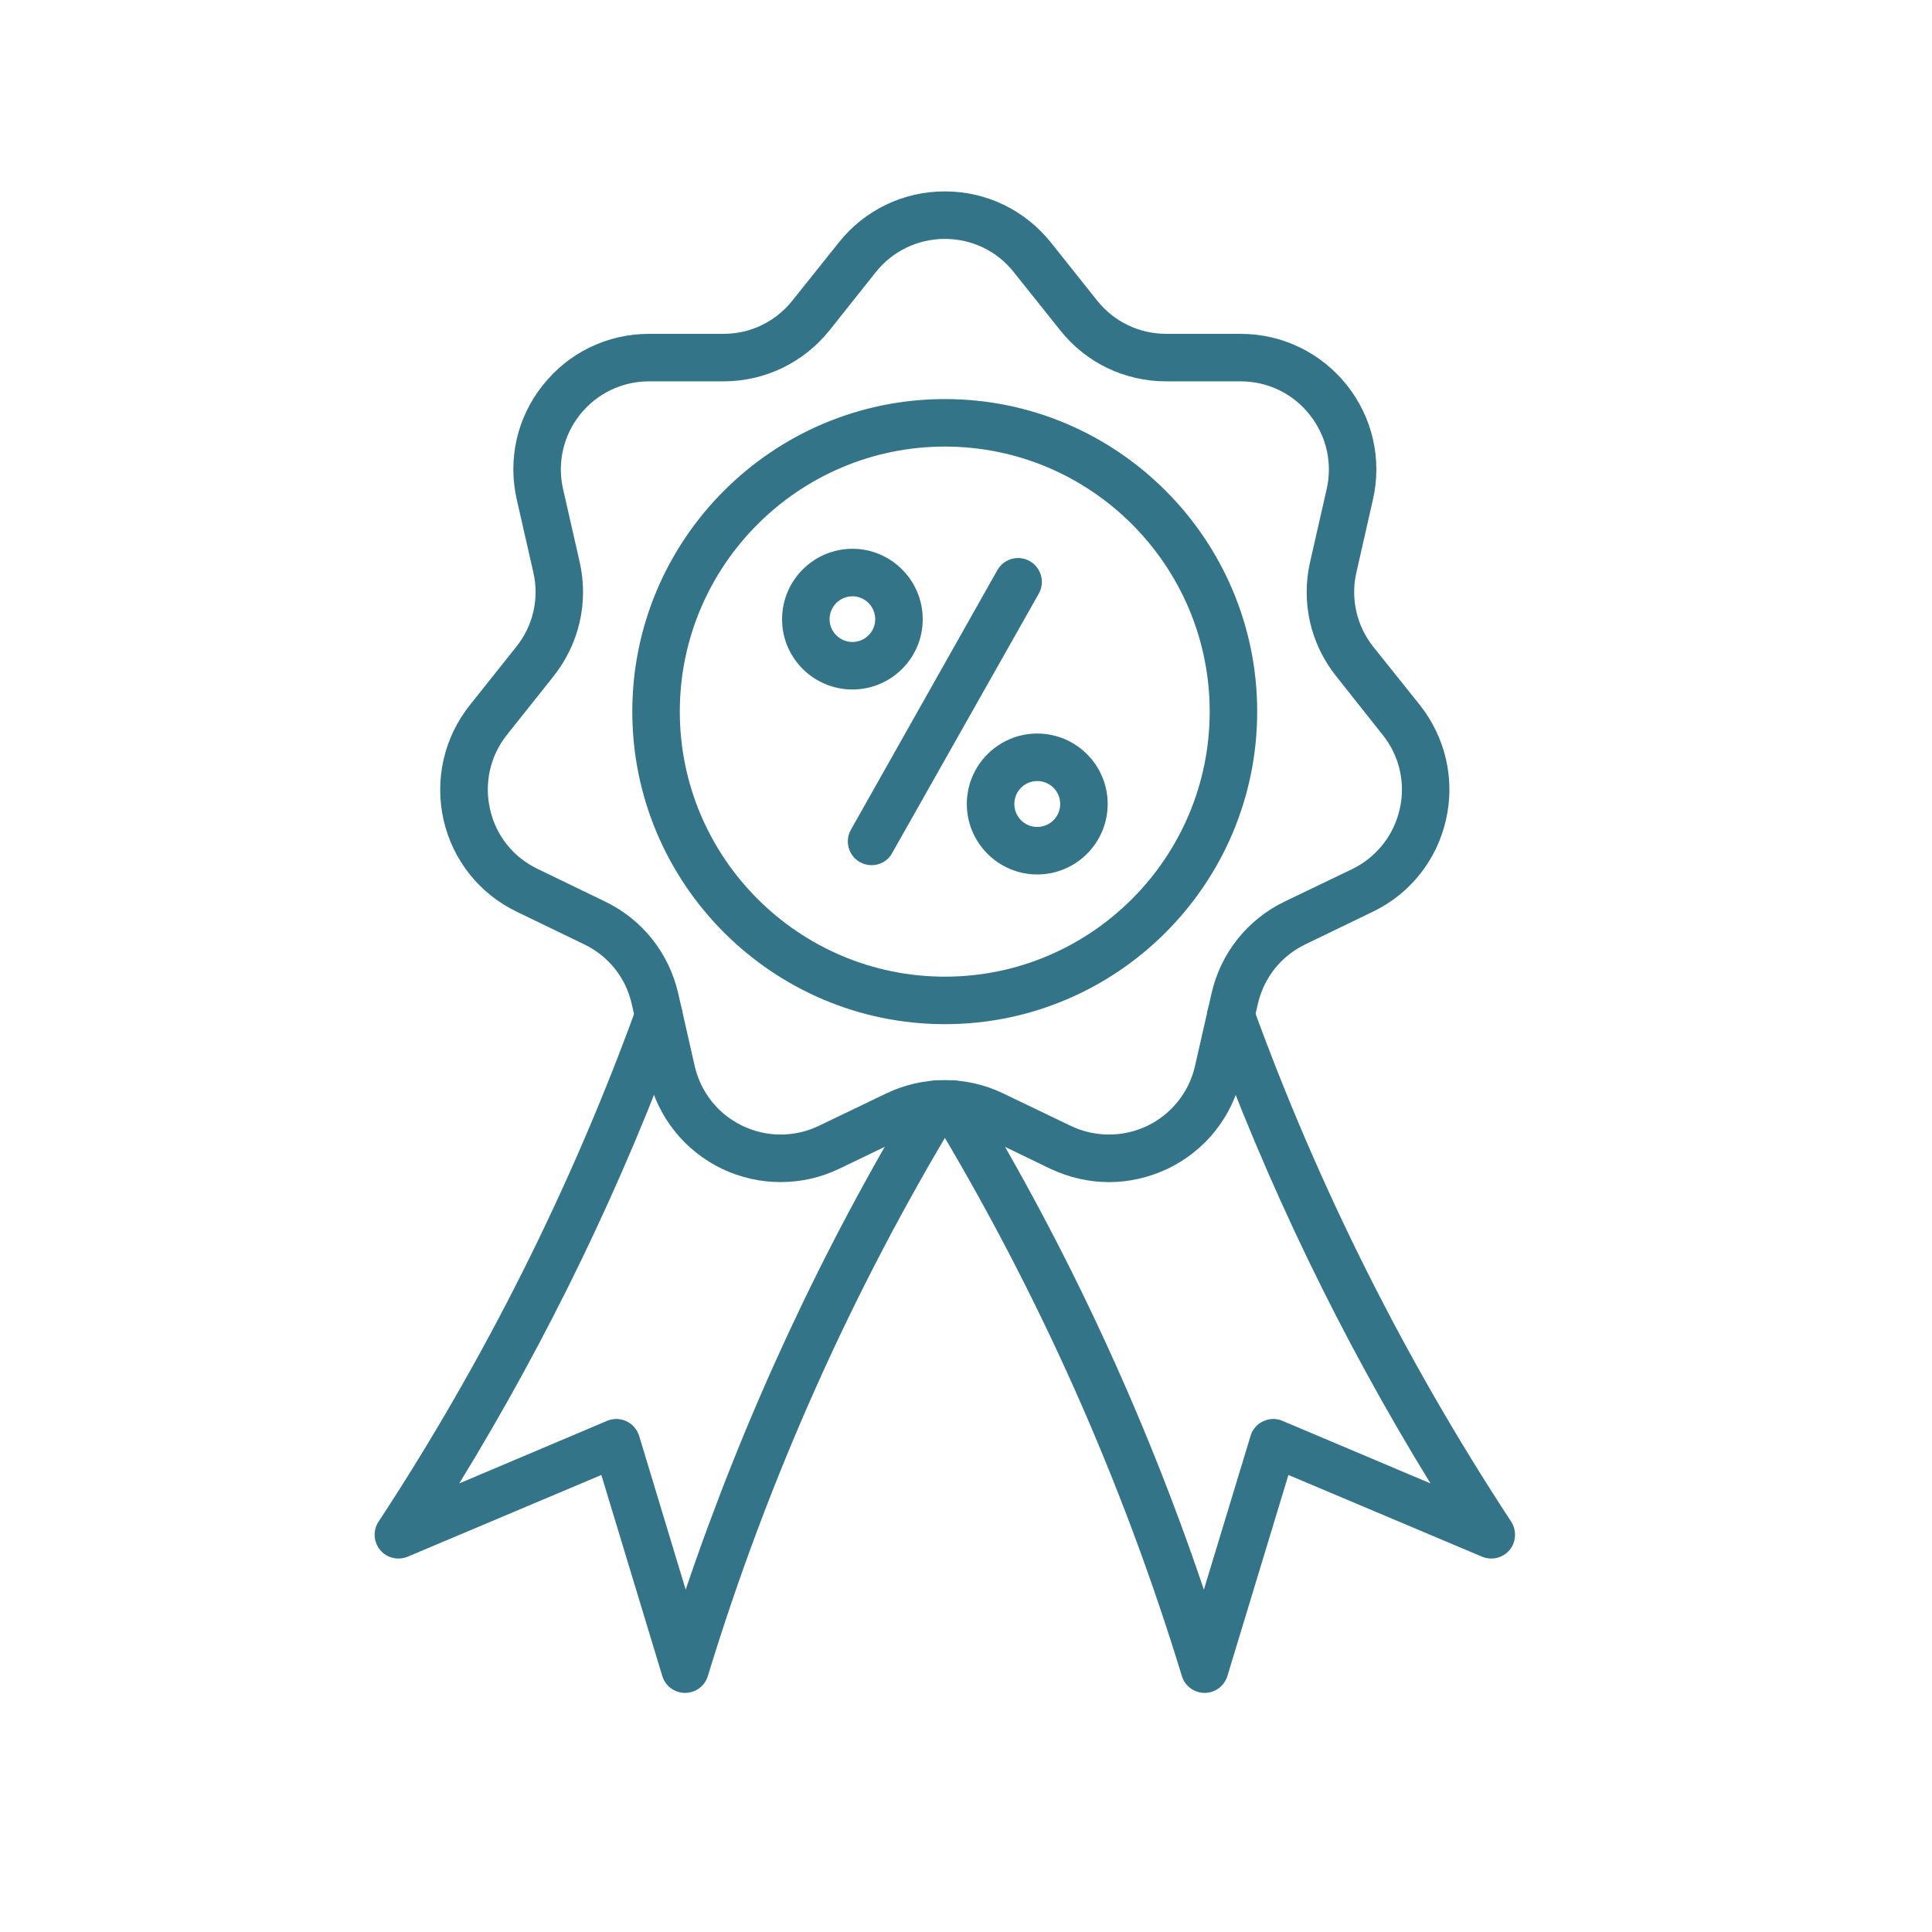 <svg version="1.2" preserveAspectRatio="xMidYMid meet" height="50" viewBox="0 0 37.5 37.5" zoomAndPan="magnify" width="50" xmlns:xlink="http://www.w3.org/1999/xlink" xmlns="http://www.w3.org/2000/svg"><defs><clipPath id="c5d489cad2"><path d="M 7.234 19 L 19 19 L 19 33 L 7.234 33 Z M 7.234 19"></path></clipPath><clipPath id="aa52bafb9d"><path d="M 18 19 L 29.438 19 L 29.438 33 L 18 33 Z M 18 19"></path></clipPath><clipPath id="45385bf0b6"><path d="M 8 3.699 L 29 3.699 L 29 23 L 8 23 Z M 8 3.699"></path></clipPath></defs><g id="a9007c7227"><g clip-path="url(#c5d489cad2)" clip-rule="nonzero"><path d="M 13.297 32.859 C 13.094 32.859 12.914 32.727 12.855 32.531 L 11.672 28.629 L 7.914 30.215 C 7.727 30.293 7.508 30.242 7.379 30.086 C 7.25 29.93 7.234 29.707 7.348 29.535 C 9.402 26.406 11.086 23.047 12.355 19.551 C 12.441 19.312 12.707 19.188 12.945 19.277 C 13.184 19.363 13.309 19.629 13.223 19.867 C 12.094 22.969 10.648 25.965 8.914 28.793 L 11.785 27.578 C 11.906 27.527 12.043 27.531 12.16 27.586 C 12.277 27.641 12.367 27.746 12.406 27.871 L 13.309 30.855 C 14.453 27.477 15.961 24.23 17.801 21.191 C 17.93 20.973 18.215 20.902 18.434 21.035 C 18.652 21.168 18.719 21.449 18.59 21.668 C 16.535 25.066 14.902 28.723 13.738 32.535 C 13.68 32.727 13.5 32.859 13.297 32.859 Z M 13.297 32.859" style="stroke:none;fill-rule:nonzero;fill:#337489;fill-opacity:1;"></path></g><g clip-path="url(#aa52bafb9d)" clip-rule="nonzero"><path d="M 23.383 32.859 C 23.18 32.859 23 32.727 22.941 32.535 C 21.777 28.723 20.145 25.066 18.09 21.668 C 17.957 21.449 18.027 21.168 18.246 21.035 C 18.465 20.902 18.746 20.973 18.879 21.191 C 20.719 24.23 22.227 27.477 23.367 30.855 L 24.273 27.871 C 24.309 27.746 24.398 27.641 24.52 27.586 C 24.637 27.531 24.773 27.527 24.891 27.578 L 27.766 28.793 C 26.027 25.965 24.582 22.969 23.457 19.867 C 23.371 19.629 23.492 19.363 23.734 19.277 C 23.973 19.191 24.238 19.312 24.324 19.551 C 25.594 23.047 27.277 26.406 29.332 29.535 C 29.441 29.707 29.43 29.93 29.301 30.086 C 29.168 30.242 28.953 30.293 28.766 30.215 L 25.008 28.629 L 23.824 32.531 C 23.762 32.727 23.586 32.859 23.383 32.859 Z M 23.383 32.859" style="stroke:none;fill-rule:nonzero;fill:#337489;fill-opacity:1;"></path></g><g clip-path="url(#45385bf0b6)" clip-rule="nonzero"><path d="M 21.527 22.945 C 21.137 22.945 20.746 22.855 20.383 22.684 L 19.082 22.055 C 18.609 21.828 18.066 21.828 17.598 22.055 L 16.293 22.684 C 15.57 23.031 14.734 23.031 14.008 22.684 C 13.285 22.332 12.766 21.684 12.586 20.895 L 12.262 19.488 C 12.148 18.977 11.809 18.555 11.336 18.328 L 10.035 17.699 C 9.309 17.352 8.789 16.699 8.609 15.914 C 8.434 15.129 8.617 14.316 9.121 13.684 L 10.02 12.555 C 10.348 12.148 10.469 11.617 10.352 11.109 L 10.031 9.699 C 9.852 8.914 10.035 8.102 10.539 7.473 C 11.039 6.844 11.789 6.48 12.598 6.48 L 14.043 6.48 C 14.566 6.48 15.051 6.246 15.379 5.836 L 16.281 4.707 C 16.781 4.078 17.531 3.715 18.34 3.715 C 19.145 3.715 19.895 4.078 20.398 4.707 L 21.297 5.836 C 21.625 6.246 22.113 6.48 22.637 6.48 L 24.082 6.48 C 24.887 6.48 25.637 6.844 26.141 7.473 C 26.641 8.102 26.828 8.914 26.648 9.699 L 26.328 11.109 C 26.211 11.617 26.332 12.148 26.656 12.555 L 27.559 13.684 C 28.059 14.316 28.246 15.129 28.066 15.914 C 27.887 16.699 27.367 17.352 26.641 17.699 L 25.34 18.328 C 24.867 18.555 24.531 18.977 24.414 19.488 L 24.094 20.895 C 23.914 21.684 23.395 22.332 22.668 22.684 C 22.305 22.855 21.914 22.945 21.527 22.945 Z M 18.34 20.965 C 18.73 20.965 19.117 21.051 19.48 21.227 L 20.781 21.852 C 21.254 22.078 21.797 22.078 22.27 21.852 C 22.738 21.625 23.078 21.203 23.195 20.691 L 23.516 19.281 C 23.695 18.496 24.215 17.844 24.941 17.496 L 26.242 16.871 C 26.715 16.641 27.051 16.219 27.168 15.707 C 27.285 15.199 27.164 14.668 26.836 14.262 L 25.938 13.129 C 25.434 12.5 25.25 11.688 25.43 10.902 L 25.75 9.496 C 25.867 8.984 25.746 8.457 25.418 8.047 C 25.094 7.637 24.605 7.402 24.082 7.402 L 22.637 7.402 C 21.832 7.402 21.078 7.043 20.578 6.41 L 19.676 5.281 C 19.352 4.871 18.863 4.637 18.34 4.637 C 17.816 4.637 17.328 4.871 17 5.281 L 16.102 6.41 C 15.598 7.039 14.848 7.402 14.043 7.402 L 12.598 7.402 C 12.074 7.402 11.586 7.637 11.258 8.047 C 10.934 8.457 10.812 8.984 10.93 9.496 L 11.25 10.902 C 11.43 11.688 11.242 12.5 10.742 13.129 L 9.84 14.262 C 9.516 14.668 9.395 15.199 9.512 15.707 C 9.625 16.219 9.965 16.641 10.438 16.867 L 11.738 17.496 C 12.465 17.844 12.984 18.496 13.164 19.281 L 13.484 20.691 C 13.602 21.203 13.938 21.625 14.41 21.852 C 14.883 22.078 15.422 22.078 15.895 21.852 L 17.195 21.227 C 17.559 21.051 17.949 20.965 18.34 20.965 Z M 18.34 20.965" style="stroke:none;fill-rule:nonzero;fill:#337489;fill-opacity:1;"></path></g><path d="M 18.34 19.879 C 14.996 19.879 12.273 17.156 12.273 13.812 C 12.273 10.469 14.996 7.746 18.34 7.746 C 21.684 7.746 24.402 10.469 24.402 13.812 C 24.402 17.156 21.684 19.879 18.34 19.879 Z M 18.34 8.668 C 15.504 8.668 13.195 10.977 13.195 13.812 C 13.195 16.648 15.504 18.957 18.34 18.957 C 21.176 18.957 23.48 16.648 23.48 13.812 C 23.48 10.977 21.176 8.668 18.34 8.668 Z M 18.34 8.668" style="stroke:none;fill-rule:nonzero;fill:#337489;fill-opacity:1;"></path><path d="M 16.547 13.383 C 15.793 13.383 15.18 12.773 15.18 12.02 C 15.18 11.266 15.793 10.652 16.547 10.652 C 17.297 10.652 17.91 11.266 17.91 12.02 C 17.91 12.773 17.297 13.383 16.547 13.383 Z M 16.547 11.574 C 16.301 11.574 16.102 11.773 16.102 12.02 C 16.102 12.262 16.301 12.461 16.547 12.461 C 16.789 12.461 16.988 12.262 16.988 12.02 C 16.988 11.773 16.789 11.574 16.547 11.574 Z M 16.547 11.574" style="stroke:none;fill-rule:nonzero;fill:#337489;fill-opacity:1;"></path><path d="M 20.133 16.973 C 19.379 16.973 18.766 16.359 18.766 15.605 C 18.766 14.852 19.379 14.238 20.133 14.238 C 20.887 14.238 21.5 14.852 21.5 15.605 C 21.5 16.359 20.887 16.973 20.133 16.973 Z M 20.133 15.16 C 19.887 15.16 19.688 15.359 19.688 15.605 C 19.688 15.852 19.887 16.051 20.133 16.051 C 20.379 16.051 20.578 15.852 20.578 15.605 C 20.578 15.359 20.379 15.16 20.133 15.16 Z M 20.133 15.16" style="stroke:none;fill-rule:nonzero;fill:#337489;fill-opacity:1;"></path><path d="M 16.918 16.793 C 16.84 16.793 16.762 16.773 16.691 16.734 C 16.469 16.609 16.391 16.328 16.516 16.105 L 19.359 11.066 C 19.484 10.844 19.766 10.766 19.988 10.891 C 20.207 11.016 20.289 11.297 20.164 11.52 L 17.316 16.559 C 17.234 16.711 17.078 16.793 16.918 16.793 Z M 16.918 16.793" style="stroke:none;fill-rule:nonzero;fill:#337489;fill-opacity:1;"></path></g></svg>